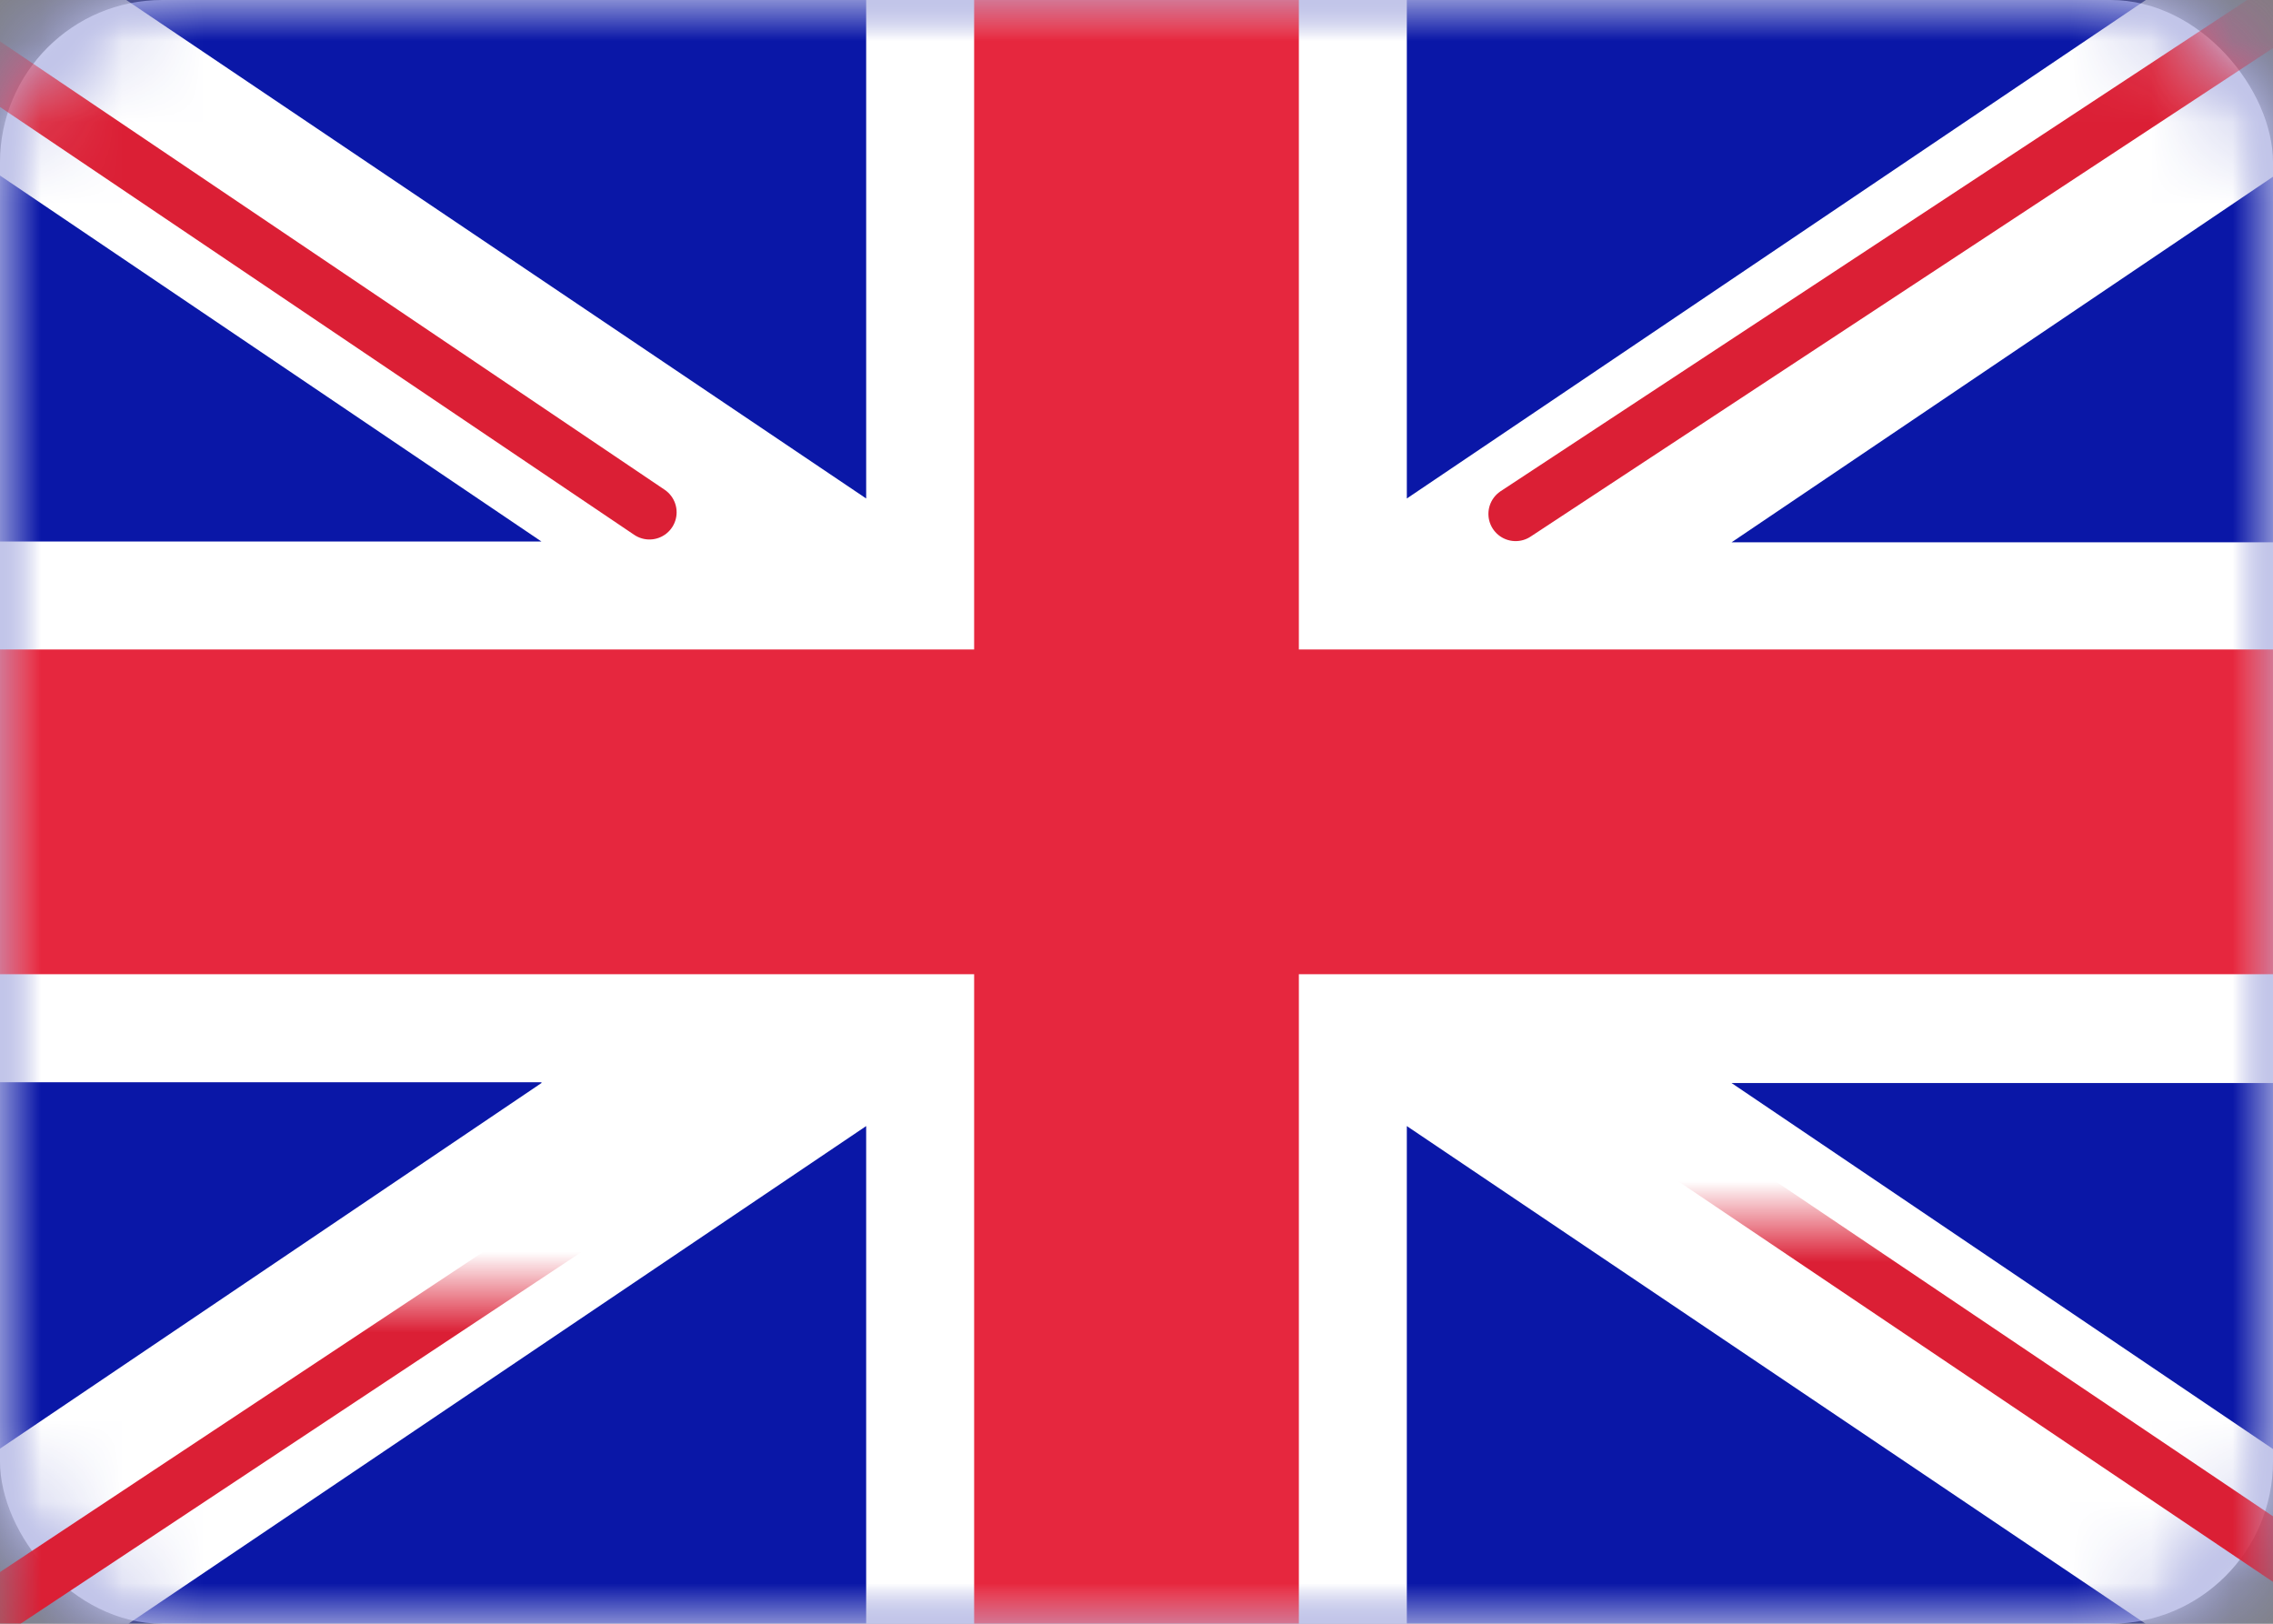 <svg width="28" height="20" xmlns="http://www.w3.org/2000/svg" xmlns:xlink="http://www.w3.org/1999/xlink"><rect width="100%" height="100%" fill="#808080" stroke="none"/><defs><rect id="a" x="0" y="0" width="28" height="20" rx="2"/></defs><g fill="none" fill-rule="evenodd"><mask id="b" fill="#fff"><use xlink:href="#a"/></mask><use fill="#FFF" xlink:href="#a"/><path fill="#0A17A7" mask="url(#b)" d="M0 0h28v20H0z"/><path d="M6.67 13.33H0V6.67h6.67L-2.77.29l1.49-2.2 11.95 8.05v-7.47h6.66v7.47l11.95-8.06L30.78.3l-9.45 6.38H28v6.66h-6.67l9.44 6.38-1.49 2.2-11.95-8.05v7.47h-6.66v-7.47l-11.95 8.06-1.5-2.21 9.45-6.38z" fill="#FFF" mask="url(#b)"/><path d="M18.67 6.33L31.33-2" stroke="#DB1F35" stroke-width=".67" stroke-linecap="round" mask="url(#b)"/><path d="M20.01 21.35l11.36-7.65" stroke="#DB1F35" stroke-width=".67" stroke-linecap="round" mask="url(#b)" transform="matrix(1 0 0 -1 0 35.05)"/><path d="M8 6.31L-3.83-1.67" stroke="#DB1F35" stroke-width=".67" stroke-linecap="round" mask="url(#b)"/><path d="M9.29 22.31l-13.13-8.7" stroke="#DB1F35" stroke-width=".67" stroke-linecap="round" mask="url(#b)" transform="matrix(1 0 0 -1 0 35.92)"/><path fill="#E6273E" mask="url(#b)" d="M0 12h12v8h4v-8h12V8H16V0h-4v8H0z"/></g></svg>